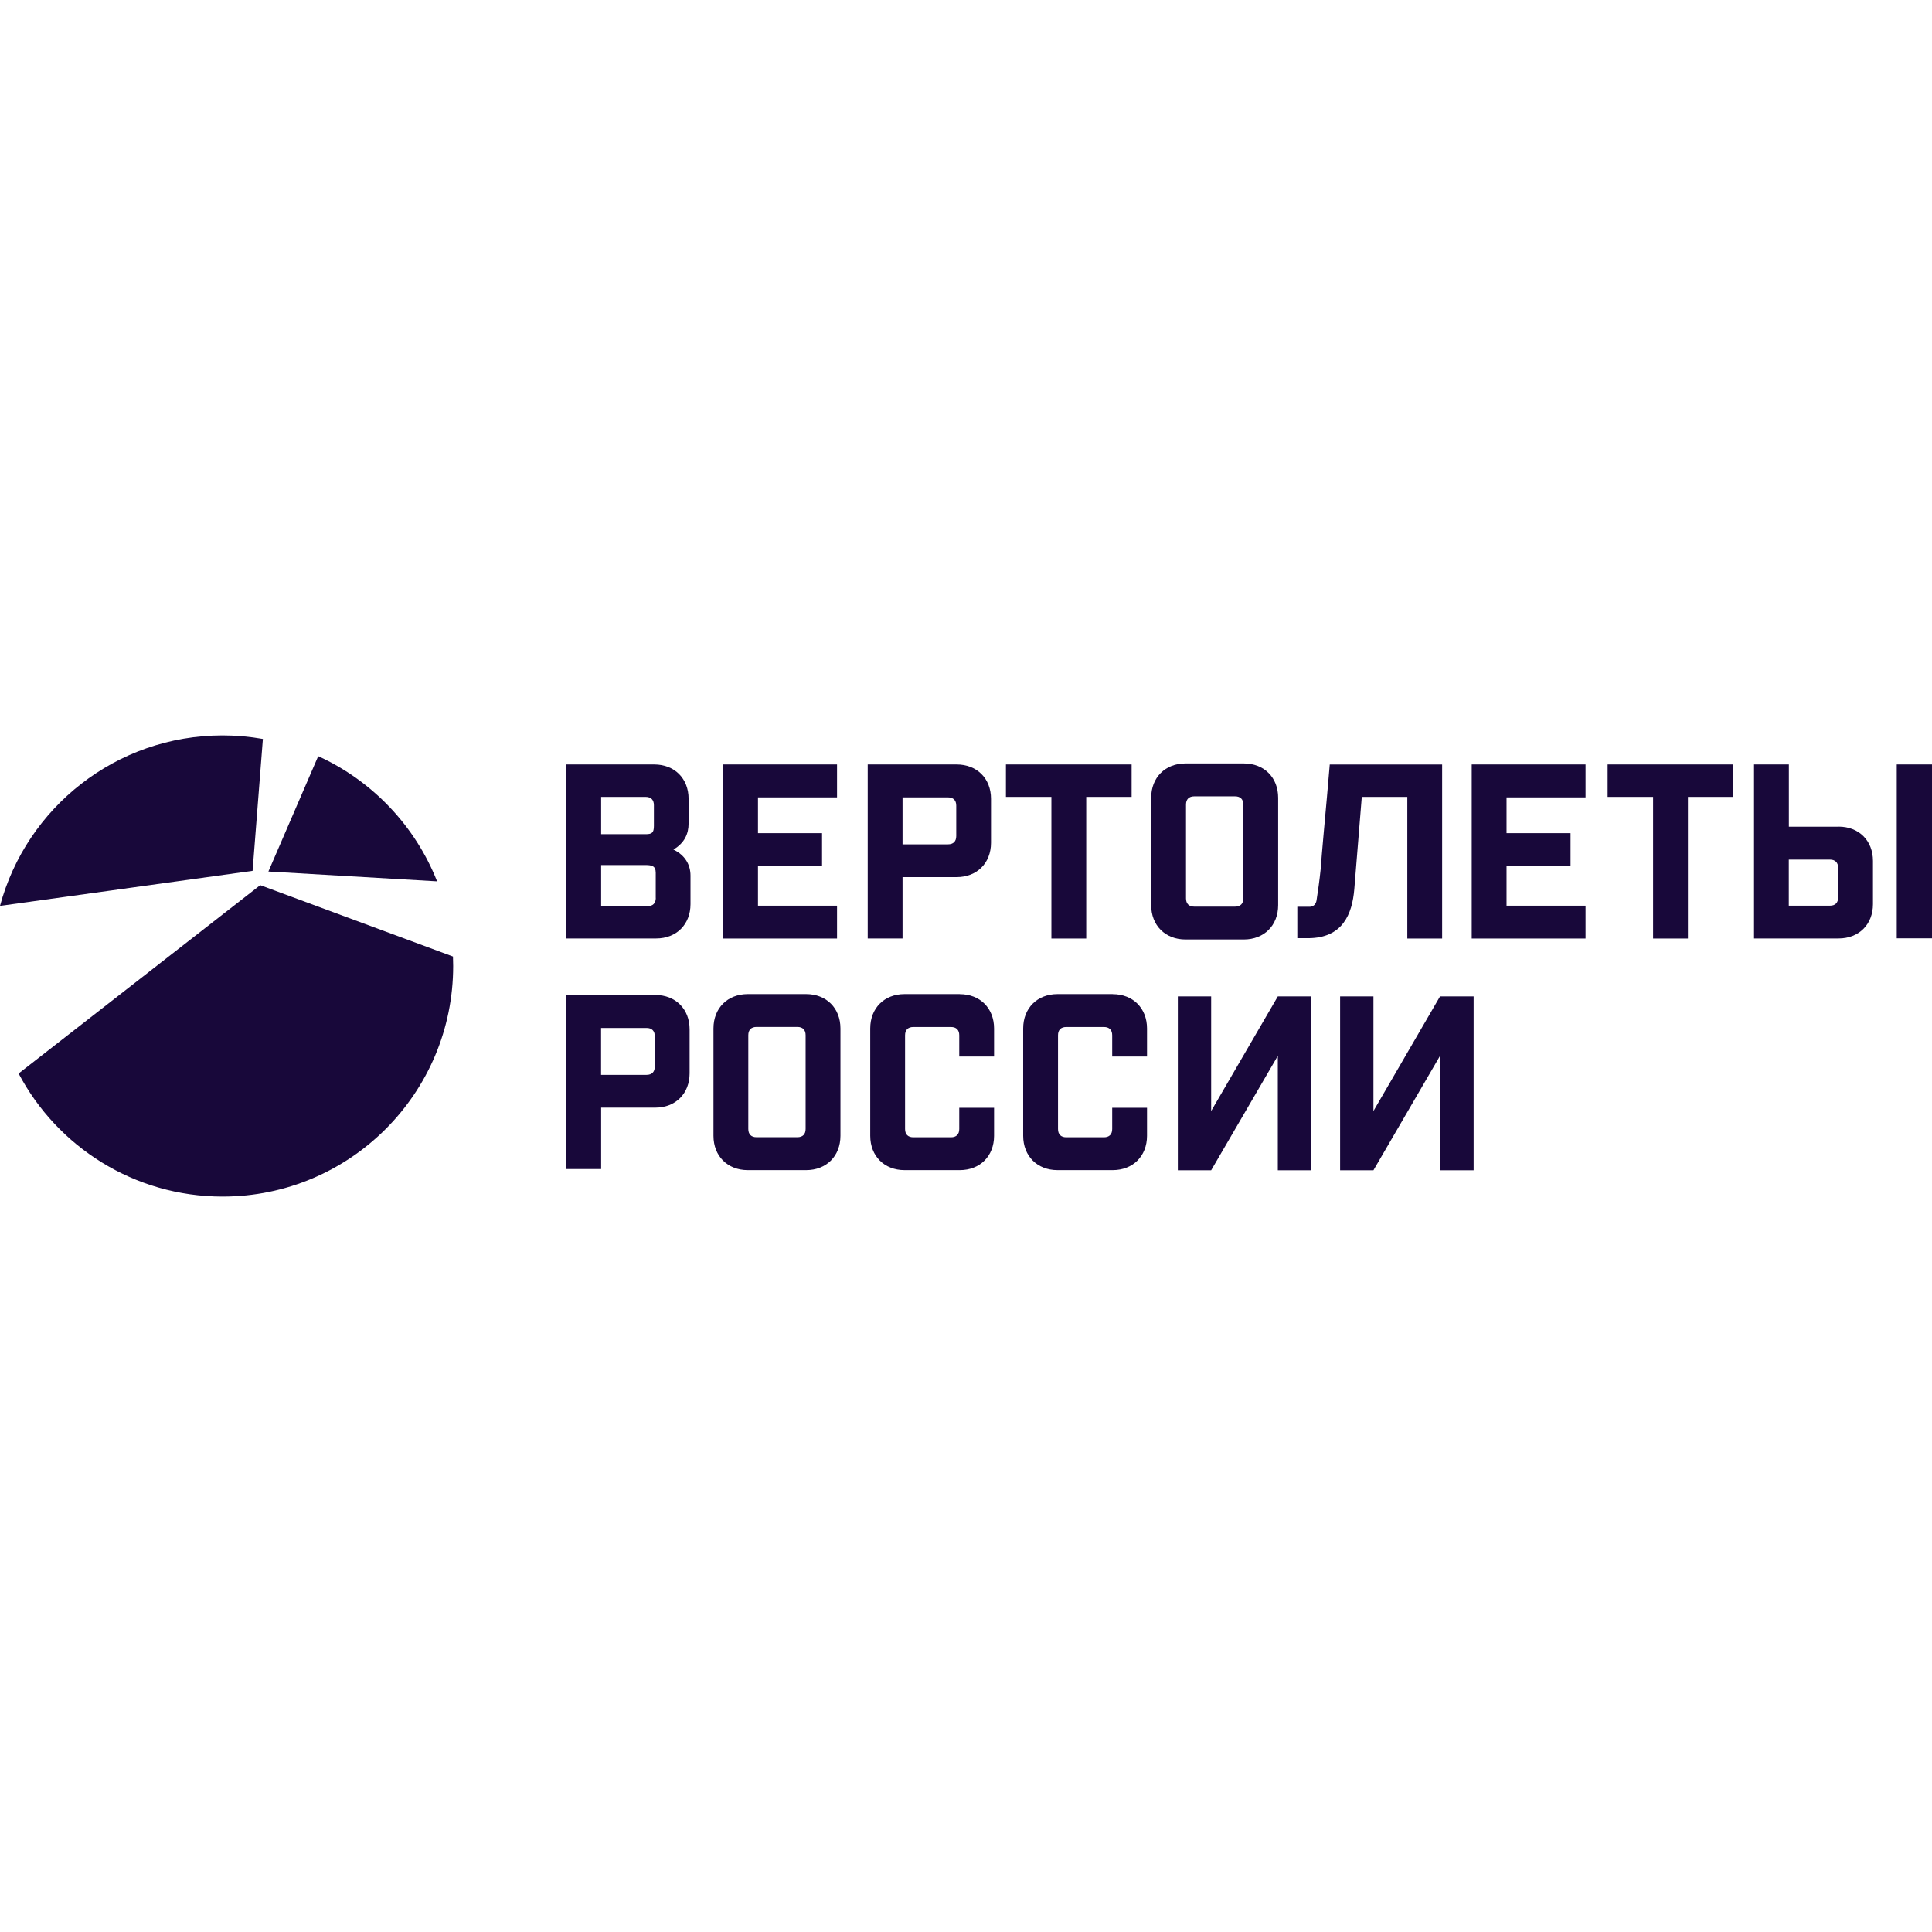 <?xml version="1.0" encoding="UTF-8"?> <svg xmlns="http://www.w3.org/2000/svg" id="_лой_1" viewBox="0 0 283.46 283.46"> <defs> <style>.cls-1{fill:#18083a;}.cls-2{fill:none;}</style> </defs> <rect class="cls-2" width="283.46" height="283.46"></rect> <g> <path class="cls-1" d="M38.18,129.87L2.73,157.5c5.67,10.74,16.94,18.06,29.93,18.06,18.68,0,33.83-15.14,33.83-33.83,0-.47-.01-.93-.03-1.39l-28.28-10.47Z"></path> <path class="cls-1" d="M46.69,110.94l-7.31,16.93,24.75,1.44c-3.22-8.15-9.51-14.75-17.45-18.37Z"></path> <path class="cls-1" d="M38.57,108.42c-1.92-.34-3.89-.52-5.91-.52-15.63,0-28.78,10.6-32.66,25.01l37.06-5.14,1.51-19.35Z"></path> <path class="cls-1" d="M98.8,124.65c1.63-.96,2.23-2.31,2.23-3.83v-3.62c0-2.98-2.06-5.04-5.04-5.04h-12.91v25.53h13.19c2.98,0,5.04-2.06,5.04-5.04v-4.18c0-1.53-.74-2.98-2.52-3.83Zm-10.6-7.73h6.53c.78,0,1.21,.43,1.21,1.21v3.05c0,.99-.28,1.21-1.21,1.21h-6.53v-5.46Zm8.02,14.82c0,.78-.43,1.21-1.21,1.21h-6.81v-6.03h6.38c.99,0,1.63,.07,1.63,1.13v3.69Z"></path> <polygon class="cls-1" points="122.81 132.88 111.21 132.88 111.21 127.06 120.61 127.06 120.61 122.24 111.21 122.24 111.21 116.99 122.81 116.99 122.81 112.16 106.1 112.16 106.1 137.7 122.81 137.7 122.81 132.88"></polygon> <path class="cls-1" d="M132.42,128.69h7.94c2.98,0,5.04-2.06,5.04-5.04v-6.45c0-2.98-2.06-5.04-5.04-5.04h-13.05v25.53h5.11v-9.01Zm0-11.7h6.67c.78,0,1.21,.43,1.21,1.21v4.47c0,.78-.43,1.21-1.21,1.21h-6.67v-6.88Z"></path> <polygon class="cls-1" points="154.26 137.7 159.37 137.7 159.37 116.92 166.03 116.92 166.03 112.16 147.59 112.16 147.59 116.92 154.26 116.92 154.26 137.7"></polygon> <path class="cls-1" d="M182.49,137.84c2.98,0,5.04-2.06,5.04-5.04v-15.75c0-2.98-2.06-5.04-5.04-5.04h-8.55c-2.98,0-5.04,2.06-5.04,5.04v15.75c0,2.98,2.06,5.04,5.04,5.04h8.55Zm-8.48-19.79c0-.78,.43-1.21,1.21-1.21h5.99c.78,0,1.21,.43,1.21,1.21v13.76c0,.78-.43,1.21-1.21,1.21h-5.99c-.78,0-1.21-.43-1.21-1.21v-13.76Z"></path> <polygon class="cls-1" points="215.93 137.7 232.63 137.7 232.63 132.88 221.04 132.88 221.04 127.06 230.43 127.06 230.43 122.24 221.04 122.24 221.04 116.99 232.63 116.99 232.63 112.16 215.93 112.16 215.93 137.7"></polygon> <polygon class="cls-1" points="235.87 116.92 242.54 116.92 242.54 137.7 247.65 137.7 247.65 116.92 254.31 116.92 254.31 112.16 235.87 112.16 235.87 116.92"></polygon> <path class="cls-1" d="M198.7,130.48c.27-3.3,.95-11.78,1.1-13.56h6.68v20.78h5.11v-25.53h-16.49l-.41,4.75h0c-.15,1.64-.81,8.85-.92,10.58-.16,1.58-.43,3.5-.61,4.61-.09,.56-.47,.93-1.01,.93h-1.81v4.61s.21,0,1.56,0c5.13,0,6.49-3.58,6.8-7.17Z"></path> <path class="cls-1" d="M96.14,145.99h-13.05v25.53h5.11v-9.01h7.94c2.98,0,5.04-2.06,5.04-5.04v-6.45c0-2.98-2.06-5.04-5.04-5.04Zm-.07,10.5c0,.78-.43,1.21-1.21,1.21h-6.67v-6.88h6.67c.78,0,1.21,.43,1.21,1.21v4.47Z"></path> <path class="cls-1" d="M118.27,145.85h-8.55c-2.98,0-5.04,2.06-5.04,5.04v15.75c0,2.98,2.06,5.04,5.04,5.04h8.55c2.98,0,5.04-2.06,5.04-5.04v-15.75c0-2.98-2.06-5.04-5.04-5.04Zm-.07,19.79c0,.78-.43,1.21-1.21,1.21h-5.99c-.78,0-1.21-.43-1.21-1.21v-13.76c0-.78,.43-1.21,1.21-1.21h5.99c.78,0,1.21,.43,1.21,1.21v13.76Z"></path> <path class="cls-1" d="M140.81,145.85h-8.09c-2.98,0-5.04,2.06-5.04,5.04v15.75c0,2.98,2.06,5.04,5.04,5.04h8.09c2.98,0,5.04-2.06,5.04-5.04v-4.11h-5.11v3.12c0,.78-.43,1.21-1.21,1.21h-5.53c-.78,0-1.21-.43-1.21-1.21v-13.76c0-.78,.43-1.21,1.21-1.21h5.53c.78,0,1.21,.43,1.21,1.21v3.12h5.11v-4.11c0-2.98-2.06-5.04-5.04-5.04Z"></path> <path class="cls-1" d="M163.25,145.85h-8.09c-2.98,0-5.04,2.06-5.04,5.04v15.75c0,2.98,2.06,5.04,5.04,5.04h8.09c2.98,0,5.04-2.06,5.04-5.04v-4.11h-5.11v3.12c0,.78-.43,1.21-1.21,1.21h-5.53c-.78,0-1.21-.43-1.21-1.21v-13.76c0-.78,.42-1.21,1.21-1.21h5.53c.78,0,1.21,.43,1.21,1.21v3.12h5.11v-4.11c0-2.98-2.06-5.04-5.04-5.04Z"></path> <path class="cls-1" d="M269.76,121.29h-7.3v-9.13h-5.11v25.53h12.41c2.98,0,5.04-2.06,5.04-5.04v-6.33c0-2.98-2.06-5.04-5.04-5.04Zm-.07,10.38c0,.78-.42,1.21-1.21,1.21h-6.03v-6.76h6.03c.78,0,1.21,.43,1.21,1.21v4.35Z"></path> <rect class="cls-1" x="278.29" y="112.16" width="5.17" height="25.51"></rect> <polygon class="cls-1" points="211.28 146.19 201.51 163.01 201.51 146.19 196.62 146.19 196.62 171.7 196.63 171.7 201.51 171.7 211.28 154.91 211.28 171.7 216.21 171.7 216.21 146.19 216.19 146.19 211.28 146.19"></polygon> <polygon class="cls-1" points="187.48 146.19 177.7 163.01 177.7 146.19 172.81 146.19 172.81 171.7 172.82 171.7 177.7 171.7 187.48 154.91 187.48 171.7 192.41 171.7 192.41 146.19 192.39 146.19 187.48 146.19"></polygon> </g> </svg> 